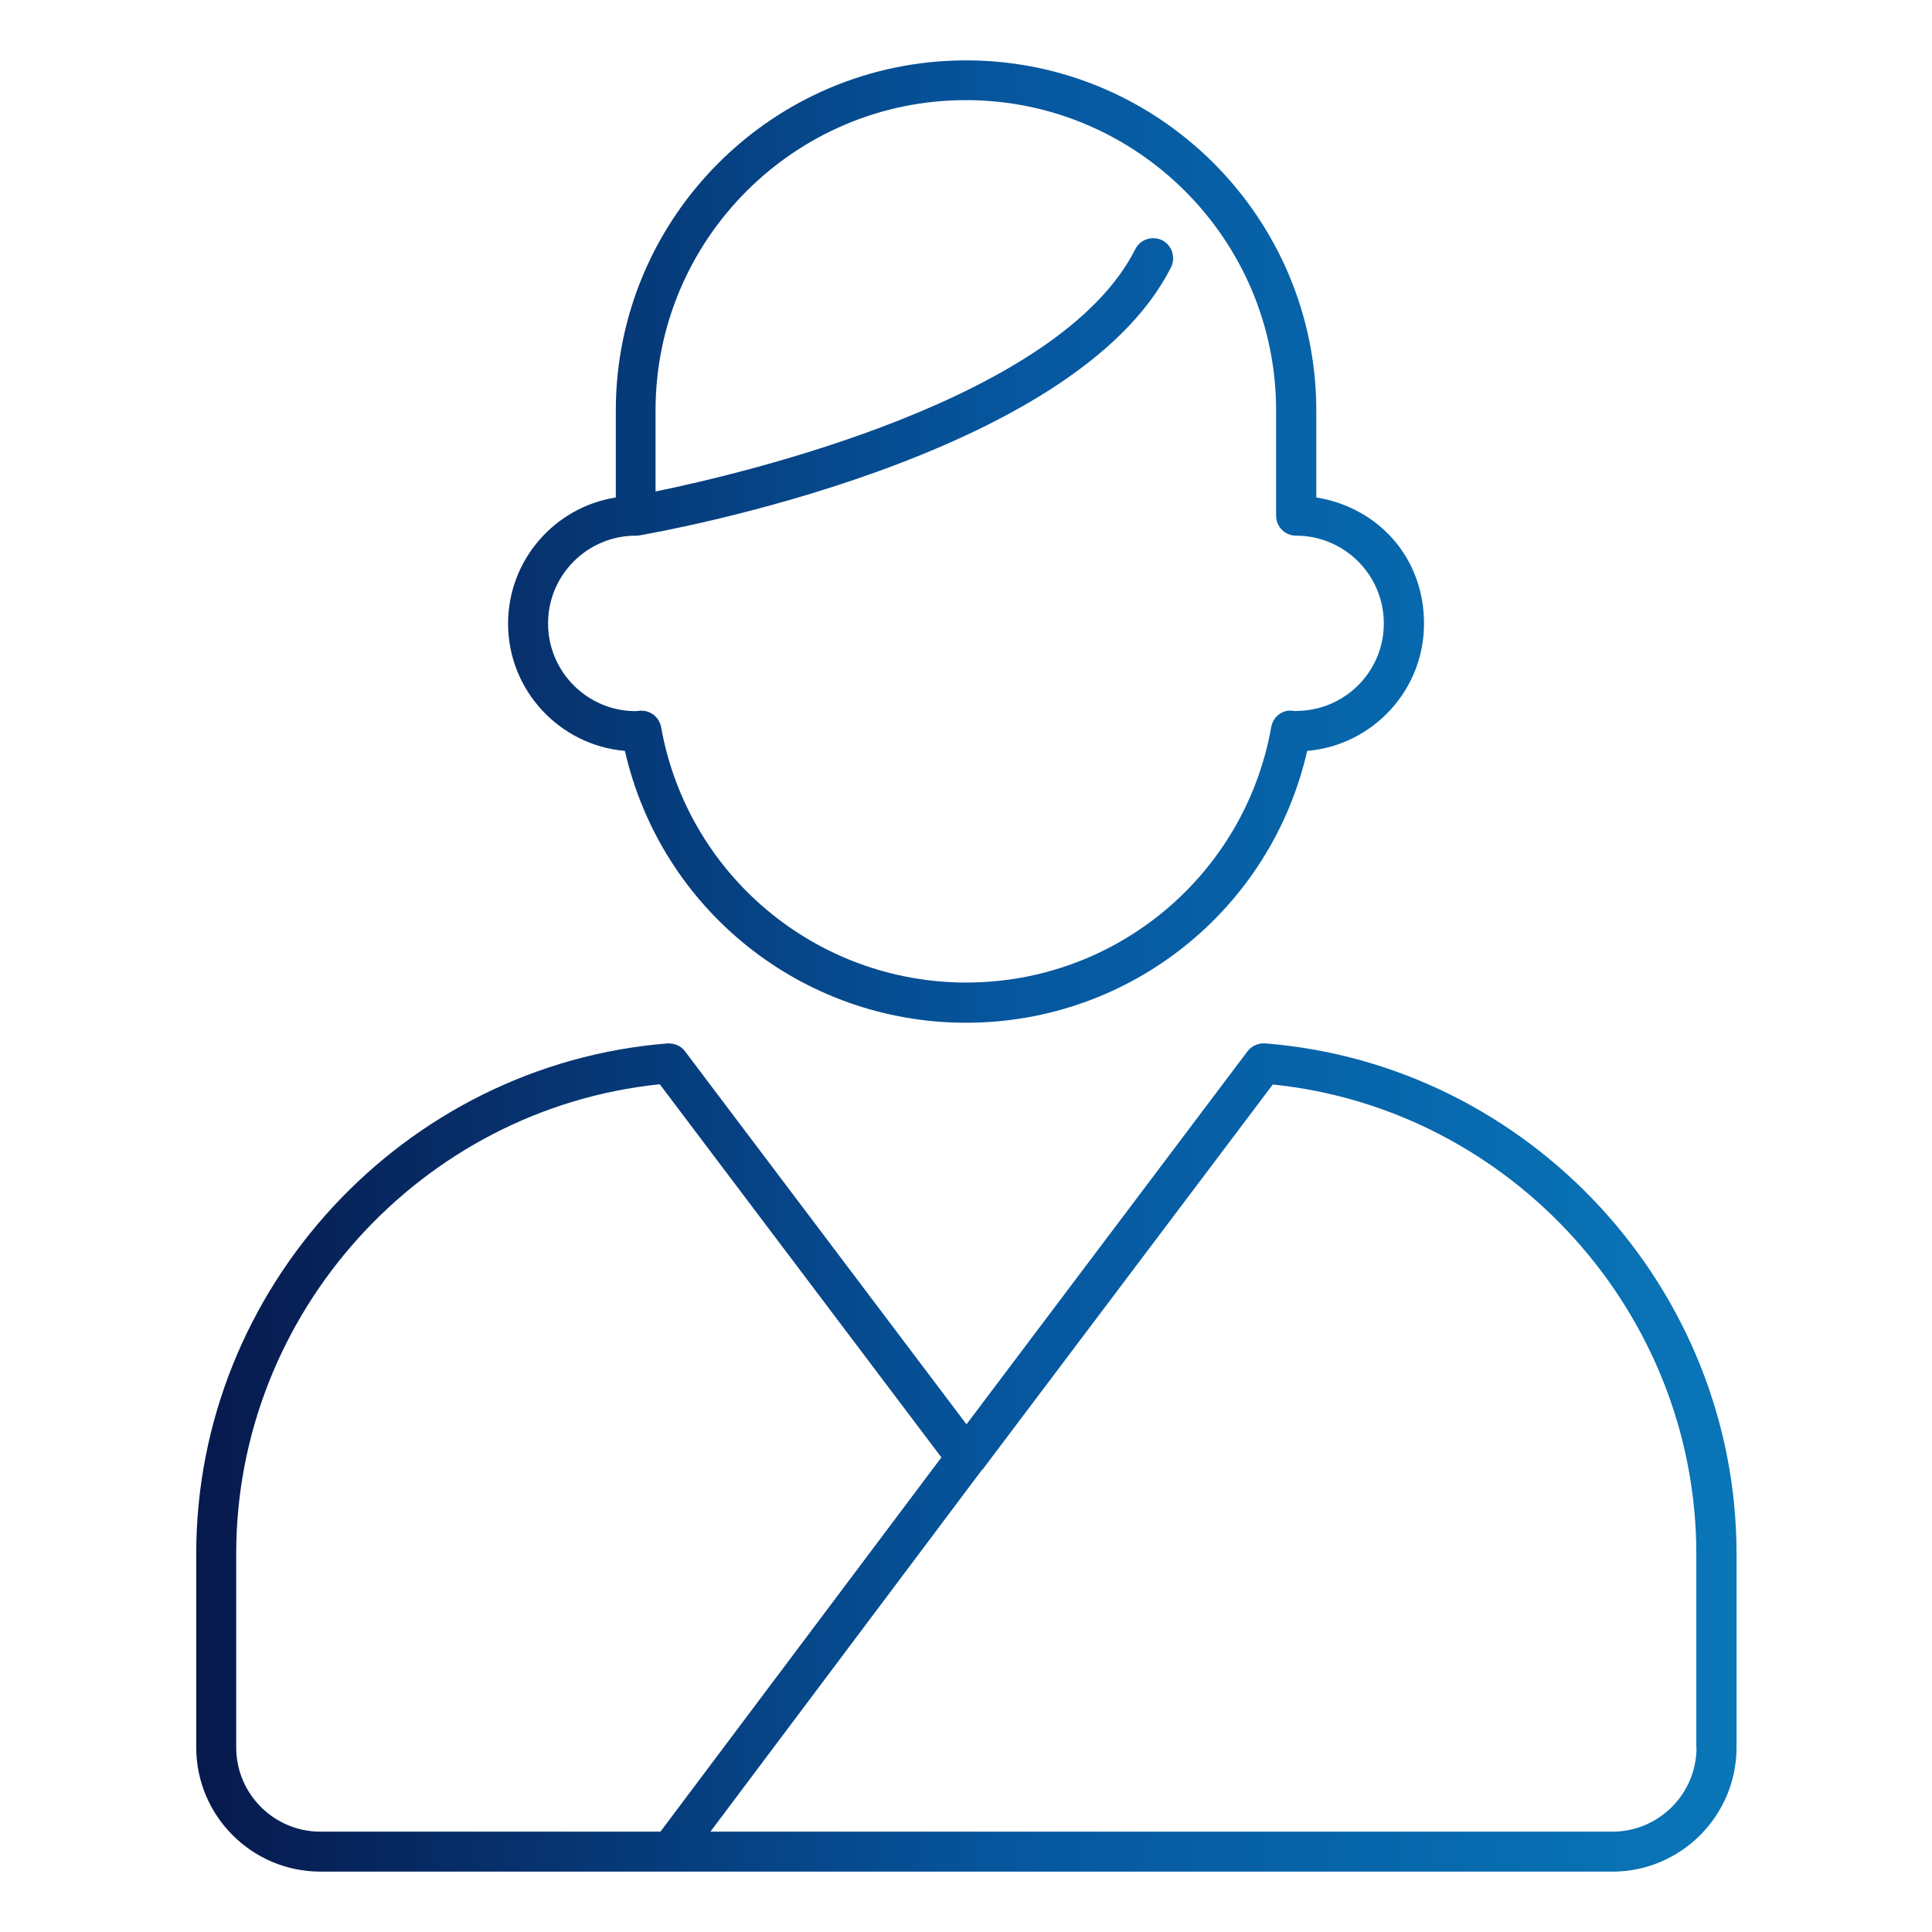 <svg width="80" height="80" viewBox="0 0 80 80" fill="none" xmlns="http://www.w3.org/2000/svg">
<path d="M54.505 20.599V17.003C54.505 9.011 48.003 2.5 40.002 2.5C32.001 2.5 25.499 9.002 25.499 17.003V20.599C22.979 20.995 21.038 23.184 21.038 25.823C21.038 28.582 23.172 30.863 25.876 31.093C27.375 37.659 33.206 42.35 40.002 42.35C46.798 42.35 52.629 37.659 54.128 31.093C56.832 30.863 58.966 28.591 58.966 25.823C58.966 23.055 57.035 21.004 54.505 20.599ZM53.669 29.447C53.669 29.447 53.521 29.428 53.494 29.428C53.071 29.392 52.712 29.695 52.639 30.109C51.544 36.234 46.228 40.685 40.011 40.685C33.794 40.685 28.469 36.234 27.375 30.109C27.301 29.713 26.961 29.428 26.556 29.428C26.538 29.428 26.529 29.428 26.51 29.428L26.326 29.447C24.322 29.447 22.694 27.819 22.694 25.814C22.694 23.809 24.322 22.181 26.326 22.181C26.372 22.181 26.418 22.181 26.464 22.172C27.2 22.043 44.499 19.027 48.491 11.062C48.693 10.658 48.528 10.152 48.123 9.949C47.709 9.747 47.212 9.913 47.01 10.317C43.883 16.534 30.814 19.597 27.145 20.351V16.994C27.145 9.913 32.911 4.146 39.993 4.146C47.074 4.146 52.841 9.913 52.841 16.994V21.354C52.841 21.813 53.209 22.181 53.669 22.181C55.673 22.181 57.301 23.809 57.301 25.814C57.301 27.819 55.673 29.438 53.669 29.438V29.447Z" fill="url(#paint0_linear_1657_2409)"/>
<path d="M52.381 43.205C52.105 43.187 51.829 43.306 51.654 43.536L40.02 58.978L28.368 43.536C28.203 43.306 27.927 43.196 27.642 43.205C16.697 44.079 8.126 53.358 8.126 64.33V72.359C8.126 75.192 10.434 77.5 13.267 77.5H66.765C69.597 77.5 71.906 75.192 71.906 72.359V64.33C71.906 53.349 63.334 44.07 52.39 43.205H52.381ZM13.267 75.845C11.345 75.845 9.781 74.281 9.781 72.359V64.33C9.781 54.361 17.451 45.909 27.32 44.897L38.981 60.348L27.347 75.845H13.267ZM70.25 72.359C70.25 74.281 68.687 75.845 66.765 75.845H29.417L40.655 60.872C40.655 60.872 40.673 60.863 40.683 60.854L52.703 44.907C62.571 45.918 70.241 54.37 70.241 64.339V72.368L70.25 72.359Z" fill="url(#paint1_linear_1657_2409)"/>
<defs>
<linearGradient id="paint0_linear_1657_2409" x1="8.126" y1="40" x2="71.906" y2="40" gradientUnits="userSpaceOnUse">
<stop stop-color="#07194D"/>
<stop offset="0.535" stop-color="#06579F"/>
<stop offset="1" stop-color="#0976B8"/>
</linearGradient>
<linearGradient id="paint1_linear_1657_2409" x1="8.126" y1="40" x2="71.906" y2="40" gradientUnits="userSpaceOnUse">
<stop stop-color="#07194D"/>
<stop offset="0.535" stop-color="#06579F"/>
<stop offset="1" stop-color="#0976B8"/>
</linearGradient>
</defs>
</svg>
